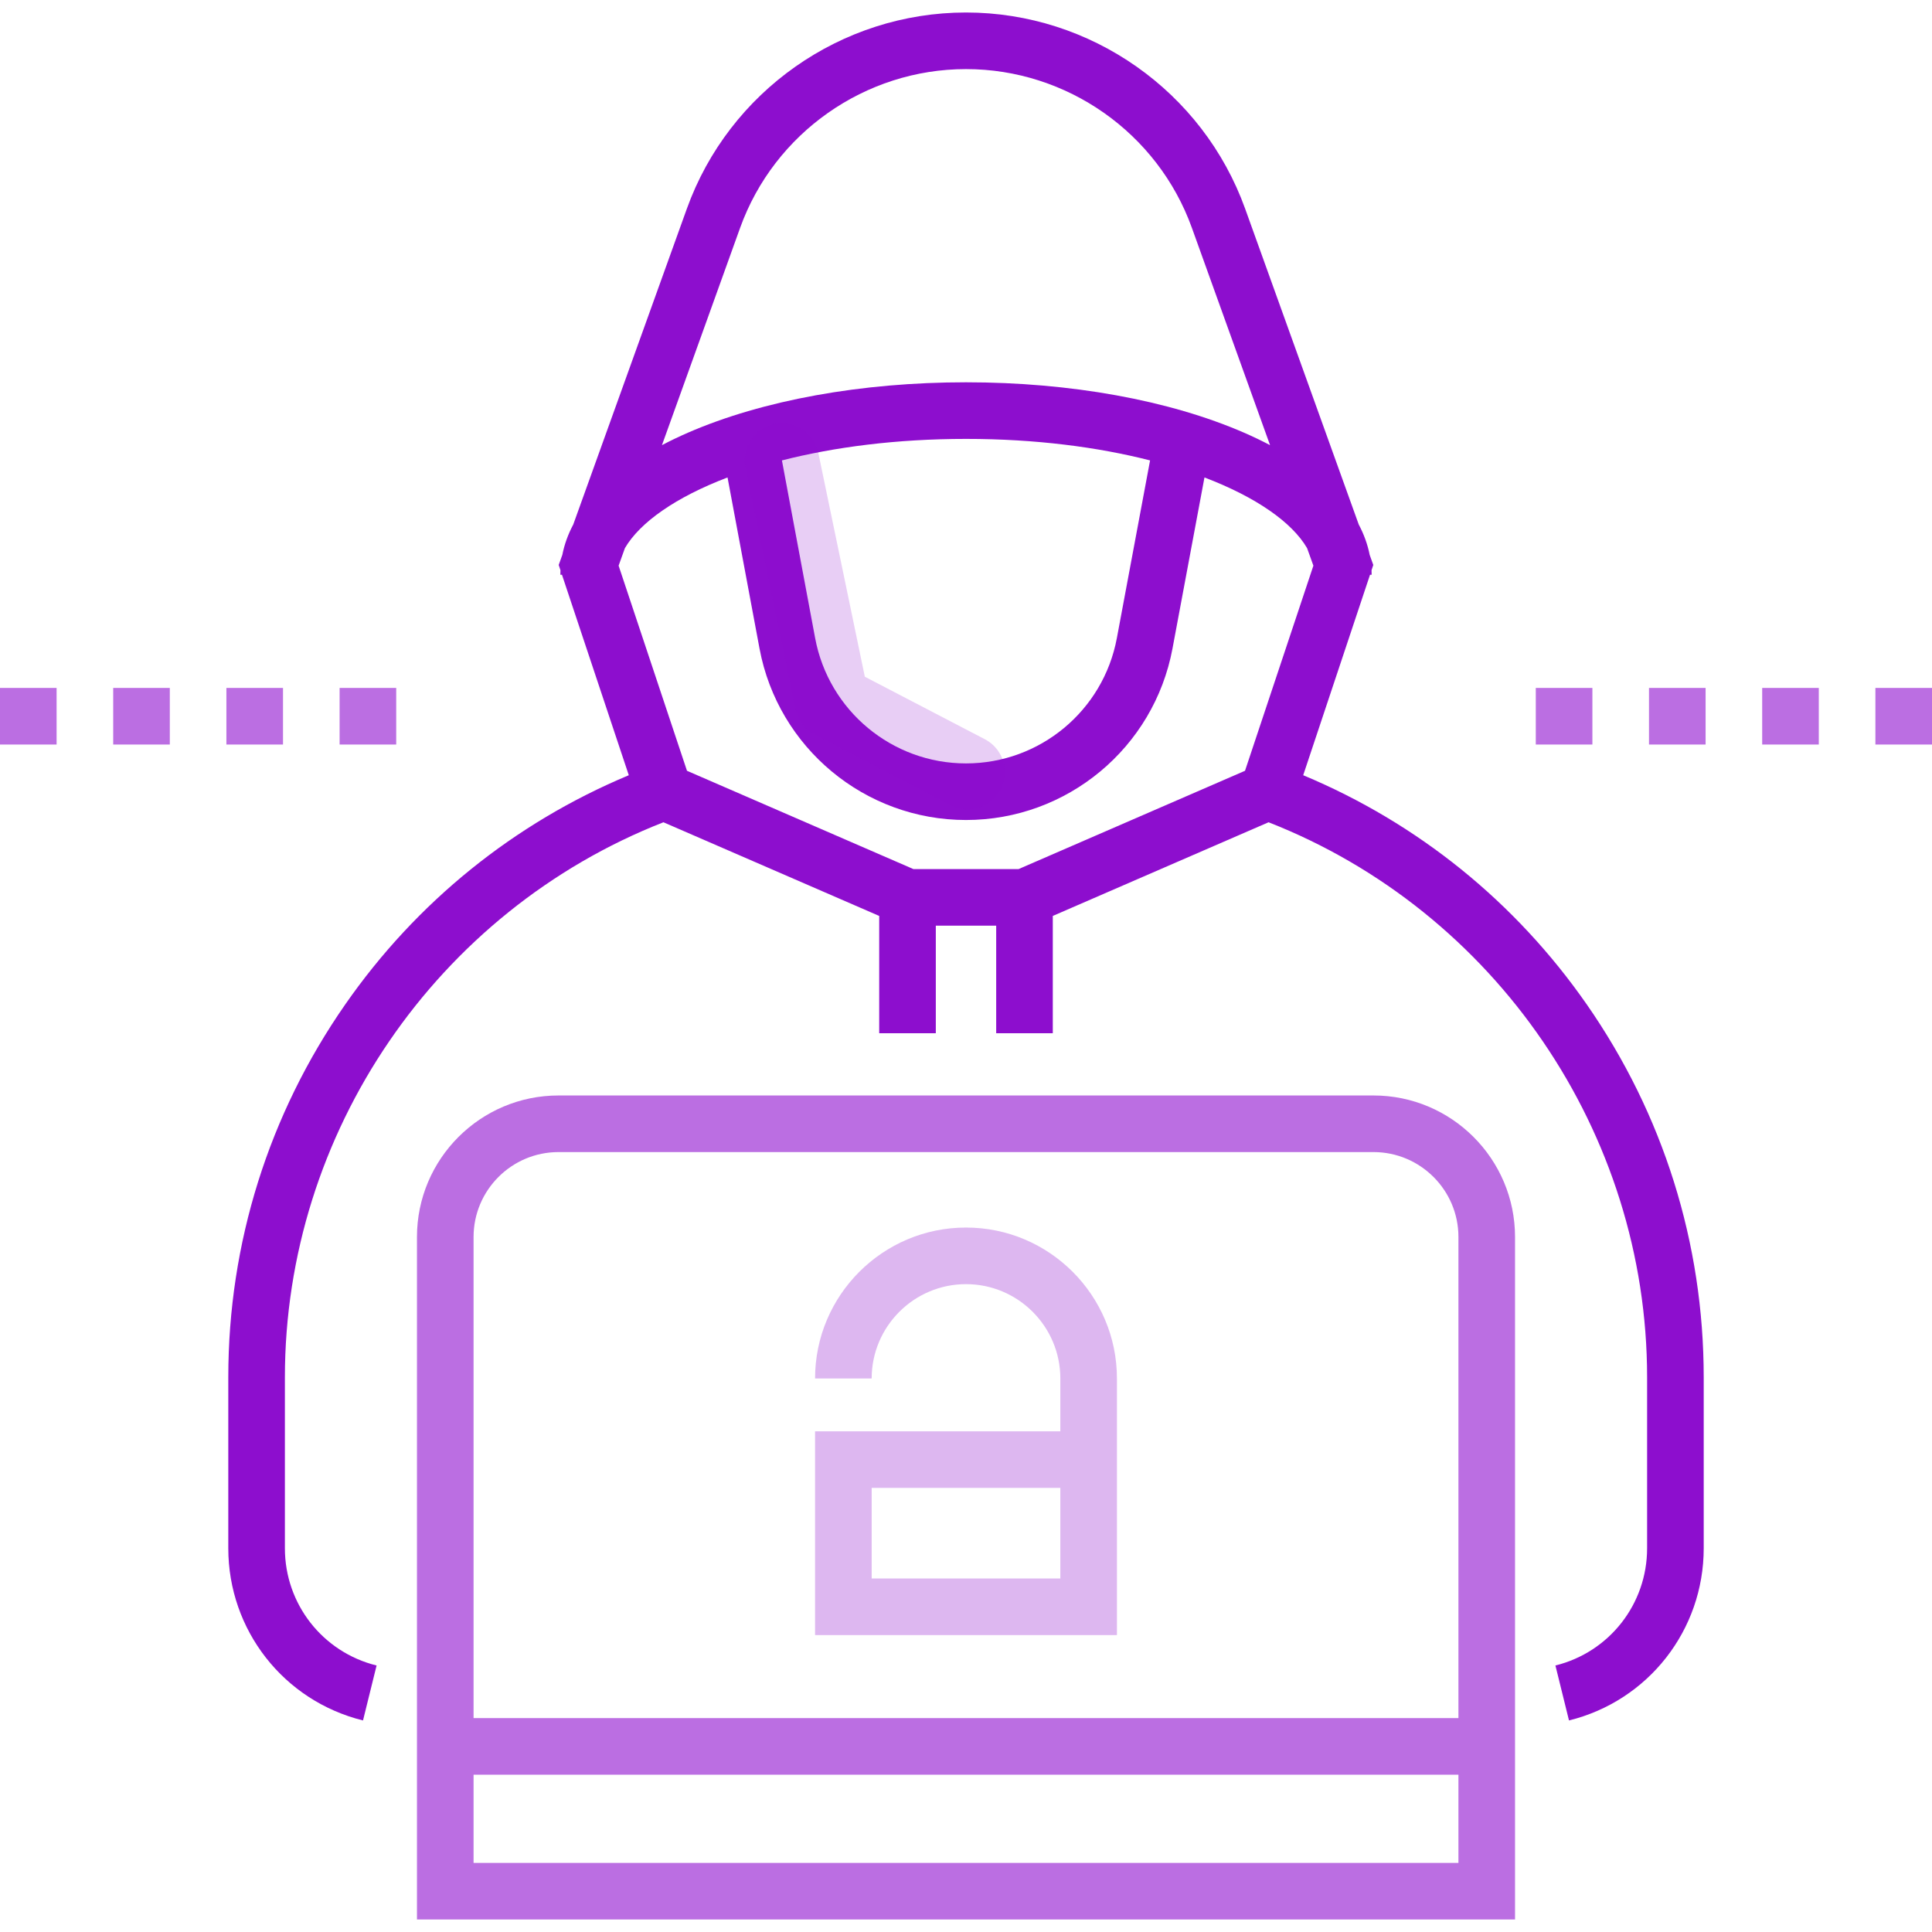 <?xml version="1.0" encoding="UTF-8" standalone="no"?>
<!-- Generator: Adobe Illustrator 19.0.0, SVG Export Plug-In . SVG Version: 6.00 Build 0)  -->

<svg
   xmlns:dc="http://purl.org/dc/elements/1.1/"
   xmlns:cc="http://creativecommons.org/ns#"
   xmlns:rdf="http://www.w3.org/1999/02/22-rdf-syntax-ns#"
   xmlns:svg="http://www.w3.org/2000/svg"
   xmlns="http://www.w3.org/2000/svg"
   xmlns:sodipodi="http://sodipodi.sourceforge.net/DTD/sodipodi-0.dtd"
   xmlns:inkscape="http://www.inkscape.org/namespaces/inkscape"
   version="1.1"
   id="Capa_1"
   x="0px"
   y="0px"
   viewBox="0 0 512 512"
   style="enable-background:new 0 0 512 512;"
   xml:space="preserve"
   sodipodi:docname="cb.svg"
   inkscape:version="0.92.0 r15299"><defs
     id="defs101" /><sodipodi:namedview
     pagecolor="#ffffff"
     bordercolor="#666666"
     borderopacity="1"
     objecttolerance="10"
     gridtolerance="10"
     guidetolerance="10"
     inkscape:pageopacity="0"
     inkscape:pageshadow="2"
     inkscape:window-width="1920"
     inkscape:window-height="1057"
     id="namedview99"
     showgrid="false"
     inkscape:zoom="0.46093751"
     inkscape:cx="117.92718"
     inkscape:cy="505.87493"
     inkscape:window-x="-8"
     inkscape:window-y="-8"
     inkscape:window-maximized="1"
     inkscape:current-layer="Capa_1" /><g
     id="g6"
     style="fill:#8d0ece;fill-opacity:1;opacity:0.6"><g
       id="g4"
       style="fill:#8d0ece;fill-opacity:1"><path
         d="M364,290.313H148c-20.678,0-37.5,16.822-37.5,37.5v180.875h291V327.813C401.5,307.135,384.678,290.313,364,290.313z     M386.5,493.688h-261v-23.375h261V493.688z M386.5,455.313h-261v-127.5c0-12.407,10.093-22.5,22.5-22.5h216    c12.407,0,22.5,10.093,22.5,22.5V455.313z"
         id="path2"
         style="fill:#8d0ece;fill-opacity:1" /></g></g><g
     id="g12"
     style="opacity:0.3;fill:#8d0ece;fill-opacity:1"><g
       id="g10"
       style="fill:#8d0ece;fill-opacity:1"><path
         d="M256,325.313c-22.056,0-40,17.944-40,40h15c0-13.785,11.215-25,25-25c13.785,0,25,11.215,25,25v14h-65v54h80v-68    C296,343.255,278.056,325.313,256,325.313z M281,418.313h-50v-24h50V418.313z"
         id="path8"
         style="fill:#8d0ece;fill-opacity:1" /></g></g><g
     id="g18"
     style="fill:#8d0ece;fill-opacity:1;opacity:0.6"><g
       id="g16"
       style="fill:#8d0ece;fill-opacity:1"><rect
         x="407"
         y="182.309"
         width="15"
         height="15"
         id="rect14"
         style="fill:#8d0ece;fill-opacity:1" /></g></g><g
     id="g24"
     style="fill:#8d0ece;fill-opacity:1;opacity:0.6"><g
       id="g22"
       style="fill:#8d0ece;fill-opacity:1"><rect
         x="497"
         y="182.309"
         width="15"
         height="15"
         id="rect20"
         style="fill:#8d0ece;fill-opacity:1" /></g></g><g
     id="g30"
     style="fill:#8d0ece;fill-opacity:1;opacity:0.6"><g
       id="g28"
       style="fill:#8d0ece;fill-opacity:1"><rect
         x="467"
         y="182.309"
         width="15"
         height="15"
         id="rect26"
         style="fill:#8d0ece;fill-opacity:1" /></g></g><g
     id="g36"
     style="fill:#8d0ece;fill-opacity:1;opacity:0.6"><g
       id="g34"
       style="fill:#8d0ece;fill-opacity:1"><rect
         x="437"
         y="182.309"
         width="15"
         height="15"
         id="rect32"
         style="fill:#8d0ece;fill-opacity:1" /></g></g><g
     id="g42"
     style="fill:#8d0ece;fill-opacity:1;opacity:0.6"><g
       id="g40"
       style="fill:#8d0ece;fill-opacity:1"><rect
         y="182.309"
         width="15"
         height="15"
         id="rect38"
         style="fill:#8d0ece;fill-opacity:1" /></g></g><g
     id="g48"
     style="fill:#8d0ece;fill-opacity:1;opacity:0.6"><g
       id="g46"
       style="fill:#8d0ece;fill-opacity:1"><rect
         x="90"
         y="182.309"
         width="15"
         height="15"
         id="rect44"
         style="fill:#8d0ece;fill-opacity:1" /></g></g><g
     id="g54"
     style="fill:#8d0ece;fill-opacity:1;opacity:0.6"><g
       id="g52"
       style="fill:#8d0ece;fill-opacity:1"><rect
         x="30"
         y="182.309"
         width="15"
         height="15"
         id="rect50"
         style="fill:#8d0ece;fill-opacity:1" /></g></g><g
     id="g60"
     style="fill:#8d0ece;fill-opacity:1;opacity:0.6"><g
       id="g58"
       style="fill:#8d0ece;fill-opacity:1"><rect
         x="60"
         y="182.309"
         width="15"
         height="15"
         id="rect56"
         style="fill:#8d0ece;fill-opacity:1" /></g></g><g
     id="g66"
     style="fill:#8d0ece;fill-opacity:1"><g
       id="g64"
       style="fill:#8d0ece;fill-opacity:1"><path
         d="M420.499,266.169c-18.896-27.148-44.766-48.029-75.137-60.728l17.71-53.129h0.427c0-0.398-0.013-0.795-0.03-1.192    l0.467-1.402l-0.954-2.652c-0.544-2.759-1.515-5.455-2.903-8.07L329.98,55.322C318.792,24.213,289.061,3.312,256,3.312    c-33.061,0-62.792,20.901-73.981,52.01l-30.099,83.674c-1.388,2.615-2.359,5.312-2.903,8.07l-0.954,2.653l0.467,1.402    c-0.017,0.396-0.03,0.793-0.03,1.192h0.427l17.71,53.129c-30.371,12.699-56.24,33.581-75.135,60.729    C71.22,295.31,60.5,329.479,60.5,364.982v45.331c0,21.67,14.681,40.432,35.702,45.624l3.597-14.563    C85.492,437.839,75.5,425.066,75.5,410.313v-45.331c0-64.768,40.189-123.49,100.317-147.073L233,242.732v31.08h15v-28.5h16v28.5    h15v-31.08l57.183-24.823C396.311,241.492,436.5,300.214,436.5,364.982v45.331c0,14.755-9.992,27.527-24.298,31.061l3.597,14.563    c21.021-5.192,35.702-23.953,35.702-45.624v-45.331C451.501,329.479,440.781,295.31,420.499,266.169z M196.133,60.398    c9.055-25.173,33.114-42.087,59.867-42.087s50.812,16.914,59.867,42.087l20.708,57.569c-2.171-1.142-4.458-2.243-6.872-3.293    c-19.811-8.617-45.985-13.363-73.703-13.363s-53.892,4.746-73.703,13.363c-2.414,1.05-4.701,2.151-6.872,3.293L196.133,60.398z     M304.781,122.015l-8.803,47.101c-3.596,19.236-20.409,33.197-39.978,33.197c-19.569,0-36.381-13.961-39.977-33.197l-8.805-47.101    c13.822-3.529,30.352-5.702,48.781-5.702C274.429,116.312,290.958,118.486,304.781,122.015z M329.942,204.265l-60.001,26.047    h-27.885l-60.001-26.047l-18.118-54.36l1.672-4.648c3.979-6.826,13.483-13.505,27.195-18.725l8.475,45.338    c4.921,26.331,27.935,45.441,54.721,45.441s49.8-19.111,54.722-45.441l8.474-45.338c13.712,5.22,23.215,11.898,27.194,18.725    l1.672,4.648L329.942,204.265z"
         id="path62"
         style="fill:#8d0ece;fill-opacity:1" /></g></g><g
     id="g68"
     style="fill:#8d0ece;fill-opacity:1" /><g
     id="g70"
     style="fill:#8d0ece;fill-opacity:1" /><g
     id="g72"
     style="fill:#8d0ece;fill-opacity:1" /><g
     id="g74"
     style="fill:#8d0ece;fill-opacity:1" /><g
     id="g76"
     style="fill:#8d0ece;fill-opacity:1" /><g
     id="g78"
     style="fill:#8d0ece;fill-opacity:1" /><g
     id="g80"
     style="fill:#8d0ece;fill-opacity:1" /><g
     id="g82"
     style="fill:#8d0ece;fill-opacity:1" /><g
     id="g84"
     style="fill:#8d0ece;fill-opacity:1" /><g
     id="g86"
     style="fill:#8d0ece;fill-opacity:1" /><g
     id="g88"
     style="fill:#8d0ece;fill-opacity:1" /><g
     id="g90"
     style="fill:#8d0ece;fill-opacity:1" /><g
     id="g92"
     style="fill:#8d0ece;fill-opacity:1" /><g
     id="g94"
     style="fill:#8d0ece;fill-opacity:1" /><g
     id="g96"
     style="fill:#8d0ece;fill-opacity:1" /><path
     style="opacity:0.2;fill:none;fill-rule:evenodd;stroke:#8d0ece;stroke-width:19.7;stroke-linecap:round;stroke-linejoin:round;stroke-miterlimit:4;stroke-dasharray:none;stroke-opacity:1"
     d="m 207.218,122.015 13.277,63.902 35.943,18.717"
     id="path4596"
     inkscape:connector-curvature="0"
     sodipodi:nodetypes="ccc" /></svg>

